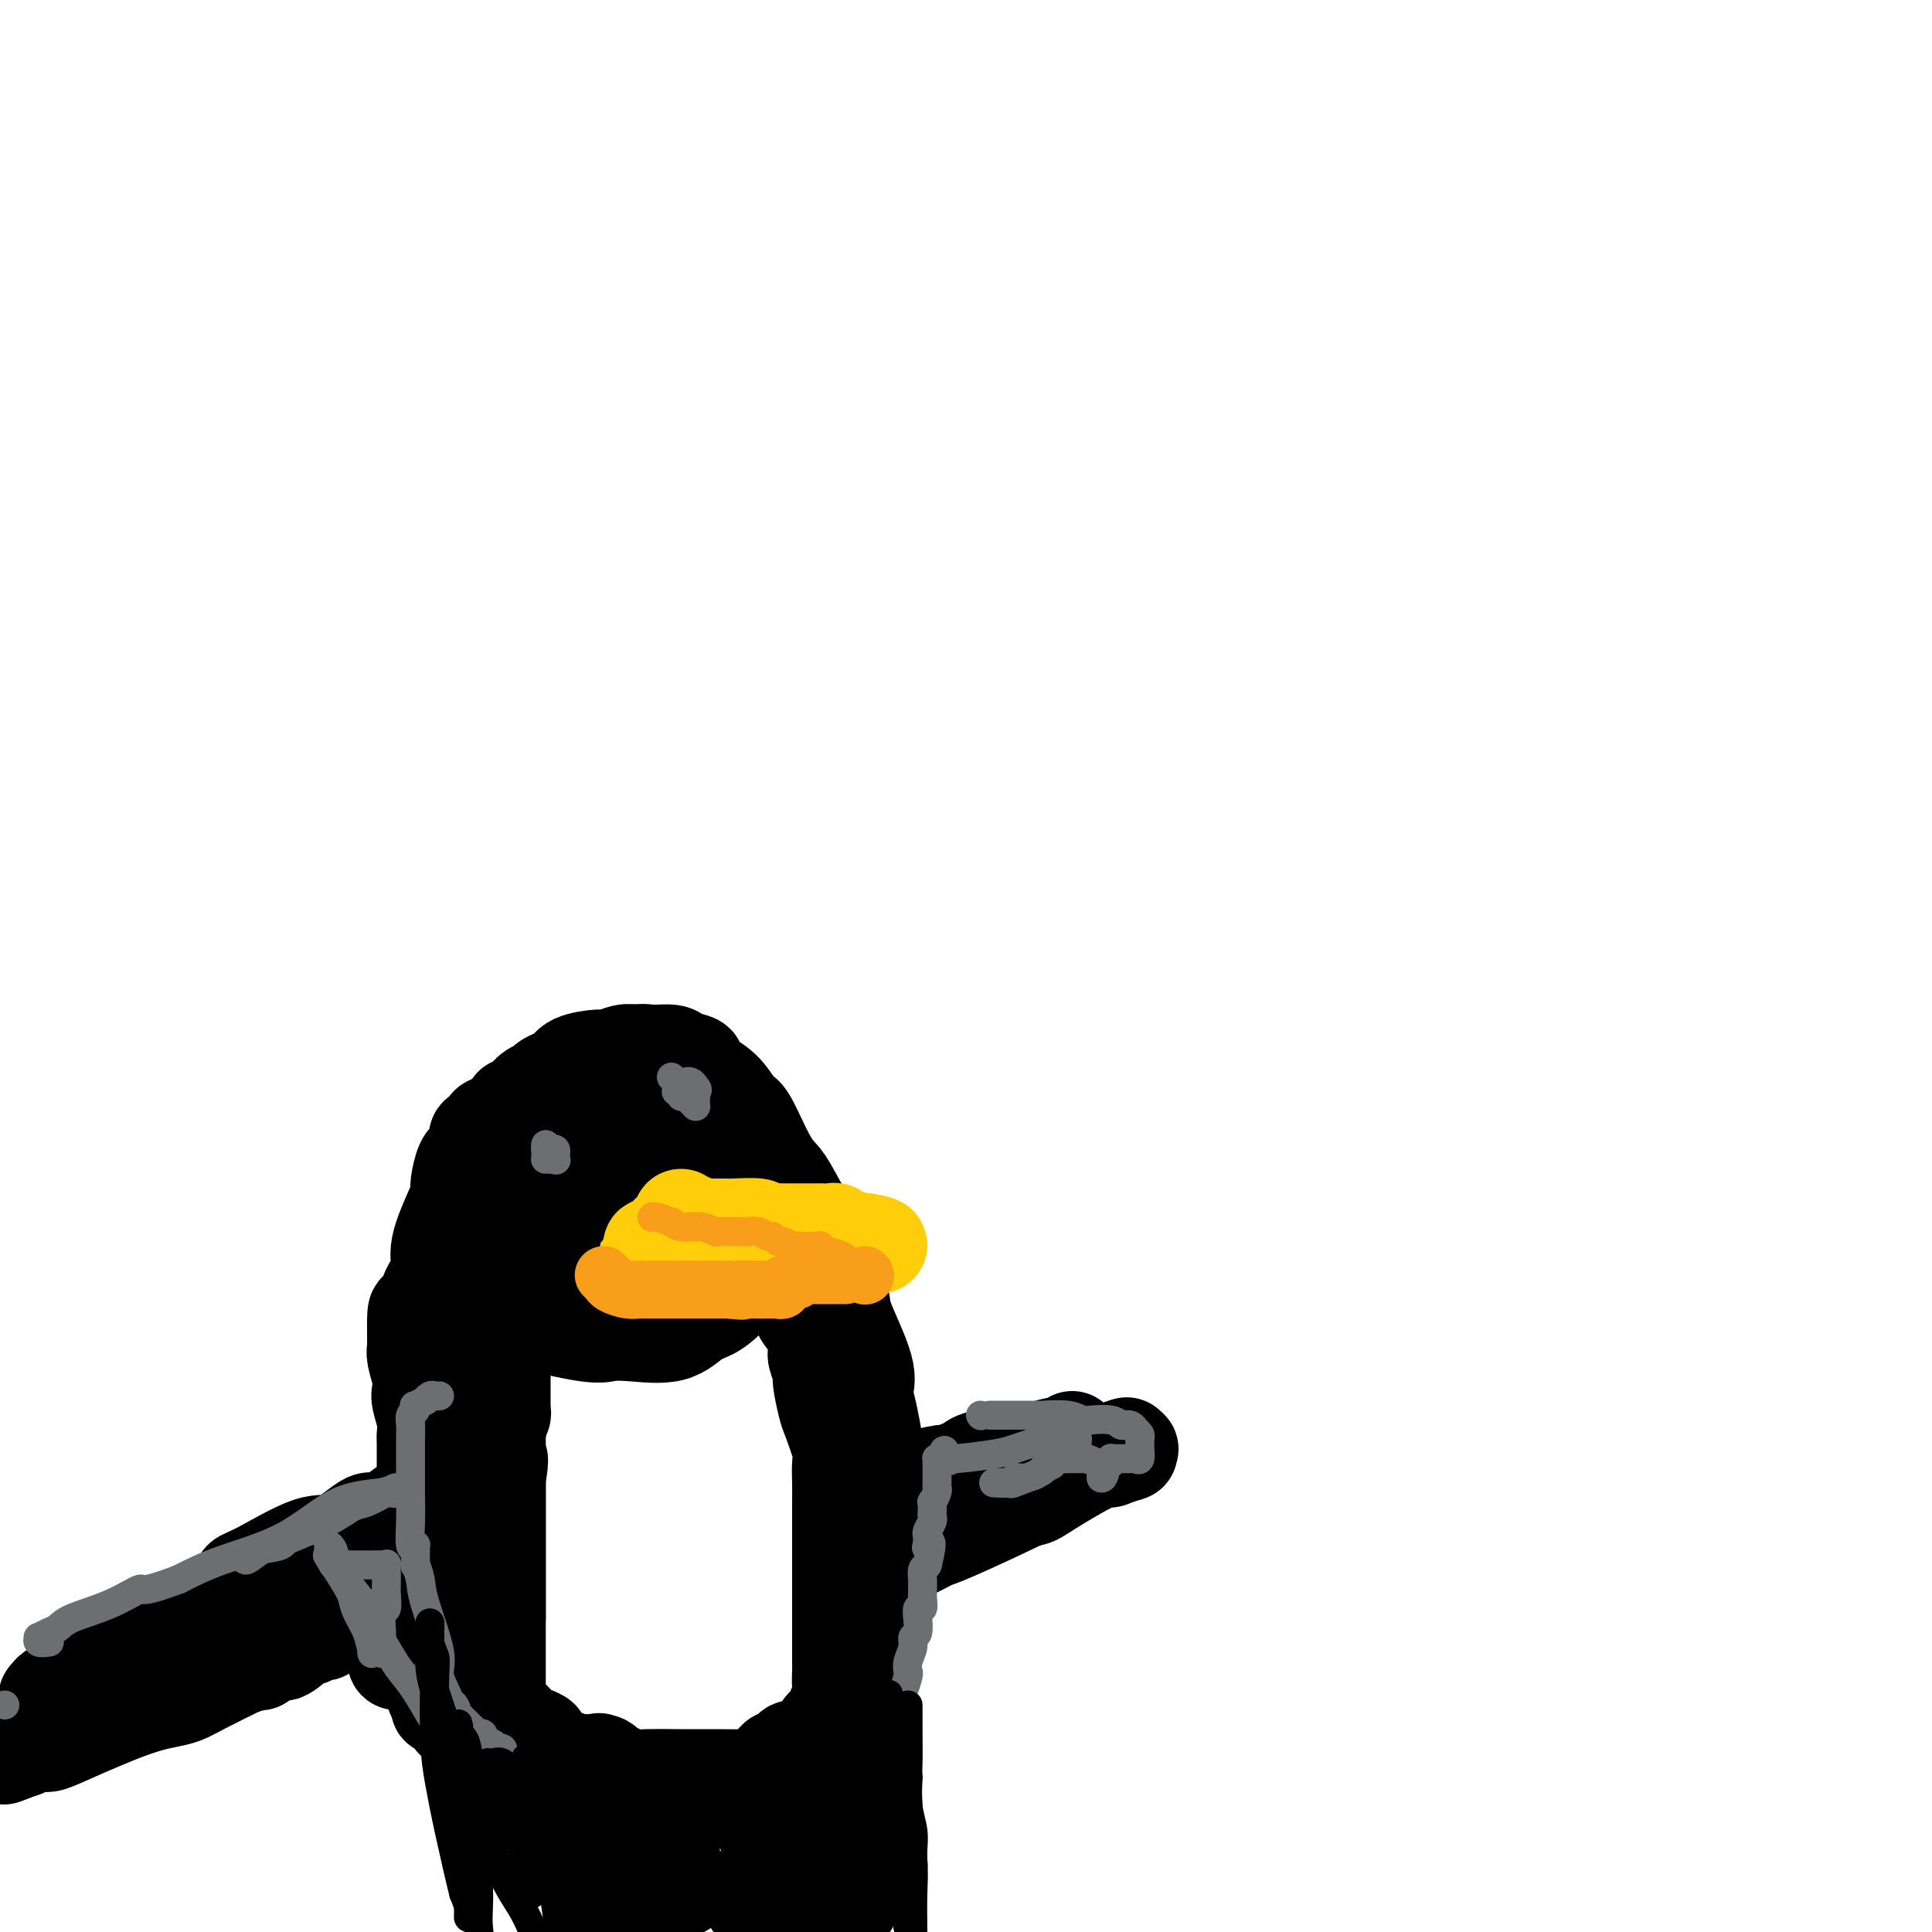 <svg viewBox='0 0 400 400' version='1.1' xmlns='http://www.w3.org/2000/svg' xmlns:xlink='http://www.w3.org/1999/xlink'><g fill='none' stroke='#000000' stroke-width='20' stroke-linecap='round' stroke-linejoin='round'><path d='M99,333c-0.007,0.022 -0.013,0.045 0,0c0.013,-0.045 0.046,-0.157 0,0c-0.046,0.157 -0.170,0.583 0,1c0.170,0.417 0.635,0.827 1,1c0.365,0.173 0.631,0.111 1,0c0.369,-0.111 0.842,-0.269 1,0c0.158,0.269 0.001,0.966 0,1c-0.001,0.034 0.153,-0.594 0,-1c-0.153,-0.406 -0.614,-0.591 -1,-1c-0.386,-0.409 -0.696,-1.041 -1,-1c-0.304,0.041 -0.603,0.755 -1,0c-0.397,-0.755 -0.891,-2.981 -1,-4c-0.109,-1.019 0.167,-0.832 0,-1c-0.167,-0.168 -0.777,-0.691 -1,-1c-0.223,-0.309 -0.060,-0.402 0,-1c0.060,-0.598 0.016,-1.699 0,-2c-0.016,-0.301 -0.004,0.198 0,0c0.004,-0.198 0.001,-1.095 0,-2c-0.001,-0.905 -0.000,-1.820 0,-2c0.000,-0.180 0.000,0.374 0,0c-0.000,-0.374 -0.000,-1.678 0,-2c0.000,-0.322 0.000,0.336 0,0c-0.000,-0.336 -0.000,-1.668 0,-3'/><path d='M97,315c-0.619,-3.043 -0.166,-0.651 0,0c0.166,0.651 0.044,-0.439 0,-1c-0.044,-0.561 -0.012,-0.592 0,-1c0.012,-0.408 0.003,-1.191 0,-1c-0.003,0.191 -0.001,1.357 0,3c0.001,1.643 0.000,3.763 0,5c-0.000,1.237 -0.000,1.591 0,4c0.000,2.409 -0.000,6.873 0,9c0.000,2.127 0.001,1.915 0,2c-0.001,0.085 -0.002,0.466 0,1c0.002,0.534 0.008,1.222 0,1c-0.008,-0.222 -0.030,-1.355 0,-2c0.030,-0.645 0.114,-0.801 0,-1c-0.114,-0.199 -0.425,-0.439 0,-1c0.425,-0.561 1.585,-1.442 2,-2c0.415,-0.558 0.086,-0.793 0,-2c-0.086,-1.207 0.071,-3.387 0,-5c-0.071,-1.613 -0.370,-2.659 0,-4c0.370,-1.341 1.407,-2.976 2,-4c0.593,-1.024 0.741,-1.435 1,-3c0.259,-1.565 0.630,-4.282 1,-7'/><path d='M103,306c0.928,-5.344 0.249,-3.705 0,-4c-0.249,-0.295 -0.067,-2.525 0,-5c0.067,-2.475 0.018,-5.194 0,-6c-0.018,-0.806 -0.005,0.301 0,0c0.005,-0.301 0.001,-2.012 0,-2c-0.001,0.012 -0.000,1.745 0,4c0.000,2.255 0.000,5.033 0,9c-0.000,3.967 -0.000,9.123 0,16c0.000,6.877 0.000,15.473 0,20c-0.000,4.527 -0.000,4.983 0,6c0.000,1.017 0.000,2.594 0,4c-0.000,1.406 -0.000,2.642 0,3c0.000,0.358 0.000,-0.161 0,0c-0.000,0.161 -0.000,1.004 0,1c0.000,-0.004 0.000,-0.855 0,-1c-0.000,-0.145 -0.000,0.414 0,0c0.000,-0.414 0.000,-1.802 0,-3c-0.000,-1.198 -0.000,-2.207 0,-3c0.000,-0.793 0.000,-1.369 0,-3c-0.000,-1.631 -0.000,-4.315 0,-7'/><path d='M103,335c-0.000,-2.789 -0.000,-1.762 0,-2c0.000,-0.238 0.000,-1.740 0,-4c-0.000,-2.260 -0.000,-5.279 0,-7c0.000,-1.721 0.000,-2.144 0,-3c-0.000,-0.856 -0.000,-2.144 0,-3c0.000,-0.856 0.000,-1.281 0,-3c-0.000,-1.719 -0.000,-4.734 0,-6c0.000,-1.266 0.001,-0.785 0,-1c-0.001,-0.215 -0.003,-1.128 0,-2c0.003,-0.872 0.013,-1.703 0,-2c-0.013,-0.297 -0.048,-0.060 0,0c0.048,0.060 0.178,-0.058 0,0c-0.178,0.058 -0.664,0.292 -1,1c-0.336,0.708 -0.521,1.889 -1,3c-0.479,1.111 -1.252,2.153 -2,3c-0.748,0.847 -1.472,1.500 -2,3c-0.528,1.500 -0.859,3.848 -2,6c-1.141,2.152 -3.090,4.106 -4,6c-0.910,1.894 -0.781,3.726 -1,5c-0.219,1.274 -0.787,1.990 -1,4c-0.213,2.010 -0.072,5.313 0,7c0.072,1.687 0.075,1.759 0,2c-0.075,0.241 -0.226,0.652 0,2c0.226,1.348 0.830,3.632 1,5c0.170,1.368 -0.094,1.819 0,2c0.094,0.181 0.547,0.090 1,0'/><path d='M91,351c-0.065,4.344 -0.227,1.703 0,1c0.227,-0.703 0.845,0.533 1,1c0.155,0.467 -0.151,0.164 0,0c0.151,-0.164 0.758,-0.188 1,0c0.242,0.188 0.118,0.590 0,1c-0.118,0.410 -0.229,0.828 0,1c0.229,0.172 0.797,0.098 1,0c0.203,-0.098 0.040,-0.218 0,0c-0.040,0.218 0.041,0.775 0,1c-0.041,0.225 -0.204,0.117 0,0c0.204,-0.117 0.777,-0.242 1,0c0.223,0.242 0.098,0.850 0,1c-0.098,0.150 -0.167,-0.157 0,0c0.167,0.157 0.570,0.777 1,1c0.430,0.223 0.886,0.048 1,0c0.114,-0.048 -0.113,0.033 0,0c0.113,-0.033 0.566,-0.178 1,0c0.434,0.178 0.850,0.679 1,1c0.150,0.321 0.035,0.462 0,0c-0.035,-0.462 0.011,-1.526 0,-2c-0.011,-0.474 -0.080,-0.358 0,-1c0.080,-0.642 0.309,-2.040 0,-3c-0.309,-0.960 -1.154,-1.480 -2,-2'/><path d='M97,351c-0.309,-1.779 -0.083,-2.225 0,-4c0.083,-1.775 0.021,-4.878 0,-7c-0.021,-2.122 -0.003,-3.261 0,-4c0.003,-0.739 -0.010,-1.076 0,-4c0.010,-2.924 0.041,-8.435 0,-11c-0.041,-2.565 -0.155,-2.184 0,-3c0.155,-0.816 0.577,-2.829 1,-5c0.423,-2.171 0.845,-4.501 1,-6c0.155,-1.499 0.044,-2.169 0,-3c-0.044,-0.831 -0.019,-1.825 0,-2c0.019,-0.175 0.032,0.467 0,0c-0.032,-0.467 -0.109,-2.043 0,-3c0.109,-0.957 0.405,-1.295 0,-1c-0.405,0.295 -1.511,1.223 -2,2c-0.489,0.777 -0.363,1.401 -1,3c-0.637,1.599 -2.039,4.171 -3,6c-0.961,1.829 -1.480,2.914 -2,4'/><path d='M91,313c-2.090,3.840 -3.315,6.439 -4,8c-0.685,1.561 -0.828,2.085 -1,3c-0.172,0.915 -0.372,2.223 -1,4c-0.628,1.777 -1.685,4.023 -2,5c-0.315,0.977 0.112,0.685 0,1c-0.112,0.315 -0.762,1.236 -1,2c-0.238,0.764 -0.065,1.371 0,2c0.065,0.629 0.021,1.279 0,2c-0.021,0.721 -0.021,1.513 0,2c0.021,0.487 0.061,0.669 0,1c-0.061,0.331 -0.223,0.812 0,1c0.223,0.188 0.829,0.083 1,0c0.171,-0.083 -0.095,-0.144 0,0c0.095,0.144 0.551,0.494 1,0c0.449,-0.494 0.890,-1.830 1,-2c0.110,-0.170 -0.110,0.826 0,0c0.110,-0.826 0.551,-3.474 1,-5c0.449,-1.526 0.905,-1.930 1,-2c0.095,-0.070 -0.171,0.192 0,-1c0.171,-1.192 0.778,-3.839 1,-5c0.222,-1.161 0.060,-0.836 0,-1c-0.060,-0.164 -0.016,-0.817 0,-2c0.016,-1.183 0.004,-2.895 0,-4c-0.004,-1.105 -0.001,-1.601 0,-2c0.001,-0.399 0.001,-0.699 0,-1'/><path d='M88,319c0.464,-3.650 0.124,-1.275 0,-1c-0.124,0.275 -0.033,-1.551 0,-3c0.033,-1.449 0.009,-2.521 0,-3c-0.009,-0.479 -0.002,-0.366 0,-1c0.002,-0.634 0.000,-2.014 0,-3c-0.000,-0.986 0.001,-1.578 0,-2c-0.001,-0.422 -0.004,-0.673 0,-2c0.004,-1.327 0.015,-3.730 0,-5c-0.015,-1.270 -0.056,-1.406 0,-2c0.056,-0.594 0.207,-1.647 0,-3c-0.207,-1.353 -0.774,-3.007 -1,-4c-0.226,-0.993 -0.113,-1.326 0,-2c0.113,-0.674 0.226,-1.691 0,-3c-0.226,-1.309 -0.793,-2.911 -1,-4c-0.207,-1.089 -0.056,-1.665 0,-2c0.056,-0.335 0.015,-0.430 0,-1c-0.015,-0.570 -0.004,-1.615 0,-2c0.004,-0.385 0.001,-0.110 0,0c-0.001,0.110 -0.001,0.055 0,0'/><path d='M86,276c-0.137,-7.261 0.521,-3.915 1,-3c0.479,0.915 0.780,-0.602 1,-2c0.220,-1.398 0.361,-2.679 1,-4c0.639,-1.321 1.778,-2.684 2,-4c0.222,-1.316 -0.474,-2.587 0,-5c0.474,-2.413 2.117,-5.967 3,-8c0.883,-2.033 1.006,-2.543 1,-3c-0.006,-0.457 -0.143,-0.861 0,-2c0.143,-1.139 0.564,-3.012 1,-4c0.436,-0.988 0.888,-1.091 1,-1c0.112,0.091 -0.116,0.375 0,0c0.116,-0.375 0.575,-1.410 1,-2c0.425,-0.590 0.817,-0.736 1,-1c0.183,-0.264 0.159,-0.647 0,-1c-0.159,-0.353 -0.451,-0.676 0,-1c0.451,-0.324 1.646,-0.650 2,-1c0.354,-0.350 -0.134,-0.723 0,-1c0.134,-0.277 0.889,-0.459 2,-1c1.111,-0.541 2.578,-1.440 3,-2c0.422,-0.560 -0.200,-0.780 0,-1c0.200,-0.220 1.222,-0.440 2,-1c0.778,-0.560 1.311,-1.458 2,-2c0.689,-0.542 1.532,-0.726 2,-1c0.468,-0.274 0.560,-0.638 1,-1c0.440,-0.362 1.229,-0.723 2,-1c0.771,-0.277 1.523,-0.470 2,-1c0.477,-0.530 0.680,-1.396 2,-2c1.320,-0.604 3.756,-0.945 5,-1c1.244,-0.055 1.297,0.178 2,0c0.703,-0.178 2.058,-0.765 3,-1c0.942,-0.235 1.471,-0.117 2,0'/><path d='M131,218c2.539,-0.297 2.886,-0.039 4,0c1.114,0.039 2.996,-0.142 4,0c1.004,0.142 1.129,0.606 2,1c0.871,0.394 2.489,0.719 3,1c0.511,0.281 -0.083,0.517 0,1c0.083,0.483 0.844,1.214 2,2c1.156,0.786 2.708,1.627 4,3c1.292,1.373 2.324,3.278 3,4c0.676,0.722 0.995,0.262 2,2c1.005,1.738 2.697,5.674 4,8c1.303,2.326 2.217,3.043 3,4c0.783,0.957 1.435,2.154 3,5c1.565,2.846 4.042,7.342 5,10c0.958,2.658 0.396,3.478 1,5c0.604,1.522 2.374,3.747 3,5c0.626,1.253 0.109,1.536 1,4c0.891,2.464 3.191,7.110 4,10c0.809,2.890 0.126,4.025 0,5c-0.126,0.975 0.306,1.791 1,5c0.694,3.209 1.651,8.812 2,12c0.349,3.188 0.091,3.960 0,5c-0.091,1.040 -0.013,2.347 0,5c0.013,2.653 -0.039,6.651 0,9c0.039,2.349 0.168,3.049 0,4c-0.168,0.951 -0.633,2.153 -1,4c-0.367,1.847 -0.634,4.340 -1,6c-0.366,1.660 -0.830,2.486 -1,3c-0.170,0.514 -0.046,0.715 0,1c0.046,0.285 0.013,0.653 0,1c-0.013,0.347 -0.007,0.674 0,1'/><path d='M179,344c-0.465,5.910 -0.127,1.184 0,0c0.127,-1.184 0.045,1.174 0,2c-0.045,0.826 -0.051,0.119 0,0c0.051,-0.119 0.158,0.349 0,1c-0.158,0.651 -0.582,1.484 -1,2c-0.418,0.516 -0.829,0.714 -1,1c-0.171,0.286 -0.102,0.659 0,1c0.102,0.341 0.238,0.651 0,1c-0.238,0.349 -0.848,0.736 -1,1c-0.152,0.264 0.155,0.404 0,1c-0.155,0.596 -0.774,1.648 -1,2c-0.226,0.352 -0.061,0.003 0,0c0.061,-0.003 0.017,0.339 0,1c-0.017,0.661 -0.009,1.641 0,2c0.009,0.359 0.017,0.096 0,0c-0.017,-0.096 -0.059,-0.026 0,0c0.059,0.026 0.218,0.007 0,0c-0.218,-0.007 -0.814,-0.002 -1,0c-0.186,0.002 0.037,0.000 0,0c-0.037,-0.000 -0.336,-0.000 -1,0c-0.664,0.000 -1.695,0.000 -2,0c-0.305,-0.000 0.114,-0.000 0,0c-0.114,0.000 -0.761,0.000 -1,0c-0.239,-0.000 -0.068,-0.000 0,0c0.068,0.000 0.034,0.000 0,0'/><path d='M170,359c-0.575,-0.468 0.487,-1.639 1,-2c0.513,-0.361 0.477,0.087 1,-1c0.523,-1.087 1.604,-3.709 2,-5c0.396,-1.291 0.106,-1.253 0,-2c-0.106,-0.747 -0.028,-2.281 0,-3c0.028,-0.719 0.008,-0.625 0,-2c-0.008,-1.375 -0.002,-4.220 0,-6c0.002,-1.780 0.001,-2.496 0,-3c-0.001,-0.504 -0.000,-0.796 0,-2c0.000,-1.204 0.000,-3.320 0,-4c-0.000,-0.680 -0.000,0.075 0,0c0.000,-0.075 0.000,-0.980 0,-2c-0.000,-1.020 -0.000,-2.153 0,-3c0.000,-0.847 0.000,-1.406 0,-2c-0.000,-0.594 -0.000,-1.223 0,-2c0.000,-0.777 0.000,-1.703 0,-2c-0.000,-0.297 -0.000,0.035 0,0c0.000,-0.035 0.000,-0.439 0,-1c-0.000,-0.561 -0.000,-1.281 0,-2'/><path d='M174,315c0.001,-5.663 0.002,-1.821 0,-1c-0.002,0.821 -0.007,-1.381 0,-3c0.007,-1.619 0.027,-2.657 0,-4c-0.027,-1.343 -0.102,-2.990 0,-4c0.102,-1.010 0.382,-1.382 0,-3c-0.382,-1.618 -1.427,-4.482 -2,-6c-0.573,-1.518 -0.675,-1.689 -1,-3c-0.325,-1.311 -0.873,-3.761 -1,-5c-0.127,-1.239 0.169,-1.266 0,-2c-0.169,-0.734 -0.801,-2.175 -1,-3c-0.199,-0.825 0.036,-1.036 0,-2c-0.036,-0.964 -0.343,-2.682 -1,-4c-0.657,-1.318 -1.664,-2.236 -2,-3c-0.336,-0.764 -0.002,-1.374 0,-2c0.002,-0.626 -0.329,-1.268 -1,-2c-0.671,-0.732 -1.683,-1.554 -2,-2c-0.317,-0.446 0.060,-0.515 0,-1c-0.060,-0.485 -0.556,-1.387 -1,-2c-0.444,-0.613 -0.836,-0.938 -1,-1c-0.164,-0.062 -0.099,0.138 0,0c0.099,-0.138 0.233,-0.614 0,-1c-0.233,-0.386 -0.832,-0.681 -1,-1c-0.168,-0.319 0.095,-0.663 0,-1c-0.095,-0.337 -0.547,-0.669 -1,-1c-0.453,-0.331 -0.906,-0.662 -1,-1c-0.094,-0.338 0.172,-0.683 0,-1c-0.172,-0.317 -0.781,-0.607 -1,-1c-0.219,-0.393 -0.048,-0.889 0,-1c0.048,-0.111 -0.025,0.162 0,0c0.025,-0.162 0.150,-0.761 0,-1c-0.150,-0.239 -0.575,-0.120 -1,0'/><path d='M156,253c-2.241,-4.318 -1.845,-4.112 -2,-4c-0.155,0.112 -0.863,0.131 -1,0c-0.137,-0.131 0.295,-0.413 0,-1c-0.295,-0.587 -1.319,-1.481 -2,-2c-0.681,-0.519 -1.019,-0.664 -1,-1c0.019,-0.336 0.394,-0.863 0,-1c-0.394,-0.137 -1.557,0.117 -2,0c-0.443,-0.117 -0.164,-0.605 0,-1c0.164,-0.395 0.215,-0.697 0,-1c-0.215,-0.303 -0.697,-0.607 -1,-1c-0.303,-0.393 -0.428,-0.875 -1,-1c-0.572,-0.125 -1.592,0.107 -2,0c-0.408,-0.107 -0.204,-0.554 0,-1'/><path d='M144,239c-2.284,-2.631 -1.995,-2.208 -2,-2c-0.005,0.208 -0.303,0.200 -1,0c-0.697,-0.200 -1.791,-0.593 -2,-1c-0.209,-0.407 0.468,-0.827 0,-1c-0.468,-0.173 -2.081,-0.099 -3,0c-0.919,0.099 -1.144,0.223 -1,0c0.144,-0.223 0.656,-0.792 0,-1c-0.656,-0.208 -2.480,-0.056 -3,0c-0.520,0.056 0.264,0.015 0,0c-0.264,-0.015 -1.576,-0.004 -2,0c-0.424,0.004 0.040,0.000 0,0c-0.040,-0.000 -0.584,0.003 -1,0c-0.416,-0.003 -0.705,-0.012 -1,0c-0.295,0.012 -0.596,0.044 -1,0c-0.404,-0.044 -0.910,-0.164 -1,0c-0.090,0.164 0.235,0.612 0,1c-0.235,0.388 -1.032,0.715 -2,1c-0.968,0.285 -2.109,0.529 -3,1c-0.891,0.471 -1.534,1.168 -3,3c-1.466,1.832 -3.755,4.799 -5,6c-1.245,1.201 -1.448,0.638 -2,1c-0.552,0.362 -1.455,1.651 -2,2c-0.545,0.349 -0.734,-0.242 -1,0c-0.266,0.242 -0.611,1.319 -1,2c-0.389,0.681 -0.822,0.968 -1,1c-0.178,0.032 -0.099,-0.191 0,0c0.099,0.191 0.220,0.797 0,1c-0.220,0.203 -0.781,0.003 -1,0c-0.219,-0.003 -0.098,0.192 0,1c0.098,0.808 0.171,2.231 0,3c-0.171,0.769 -0.585,0.885 -1,1'/><path d='M104,258c-0.155,1.566 -0.041,2.980 0,4c0.041,1.020 0.011,1.644 0,2c-0.011,0.356 -0.003,0.444 0,1c0.003,0.556 0.001,1.580 0,2c-0.001,0.420 -0.000,0.234 0,1c0.000,0.766 0.000,2.482 0,3c-0.000,0.518 -0.000,-0.161 0,0c0.000,0.161 0.000,1.163 0,2c-0.000,0.837 -0.000,1.508 0,2c0.000,0.492 0.000,0.804 0,1c-0.000,0.196 -0.000,0.277 0,1c0.000,0.723 0.000,2.088 0,3c-0.000,0.912 -0.000,1.372 0,2c0.000,0.628 0.000,1.425 0,2c-0.000,0.575 -0.000,0.929 0,1c0.000,0.071 0.000,-0.139 0,0c-0.000,0.139 -0.000,0.628 0,1c0.000,0.372 0.000,0.628 0,1c-0.000,0.372 -0.000,0.859 0,1c0.000,0.141 0.001,-0.065 0,0c-0.001,0.065 -0.004,0.400 0,1c0.004,0.600 0.015,1.467 0,2c-0.015,0.533 -0.057,0.734 0,1c0.057,0.266 0.211,0.597 0,1c-0.211,0.403 -0.788,0.878 -1,1c-0.212,0.122 -0.061,-0.108 0,0c0.061,0.108 0.030,0.554 0,1'/><path d='M103,295c-0.155,5.967 -0.041,2.383 0,1c0.041,-1.383 0.011,-0.567 0,0c-0.011,0.567 -0.003,0.883 0,1c0.003,0.117 0.001,0.033 0,0c-0.001,-0.033 -0.000,-0.017 0,0'/><path d='M93,353c-0.417,0.000 -0.833,0.000 -1,0c-0.167,0.000 -0.083,0.000 0,0'/><path d='M131,246c-0.423,-0.129 -0.846,-0.259 -1,0c-0.154,0.259 -0.039,0.905 0,1c0.039,0.095 0.003,-0.363 0,0c-0.003,0.363 0.027,1.546 0,2c-0.027,0.454 -0.112,0.179 0,0c0.112,-0.179 0.422,-0.262 0,1c-0.422,1.262 -1.577,3.869 -2,5c-0.423,1.131 -0.115,0.788 0,1c0.115,0.212 0.038,0.981 0,2c-0.038,1.019 -0.035,2.288 0,3c0.035,0.712 0.102,0.869 0,1c-0.102,0.131 -0.373,0.238 0,1c0.373,0.762 1.389,2.180 2,3c0.611,0.820 0.817,1.043 1,1c0.183,-0.043 0.342,-0.350 1,0c0.658,0.350 1.815,1.359 3,2c1.185,0.641 2.398,0.915 3,1c0.602,0.085 0.592,-0.020 1,0c0.408,0.020 1.234,0.164 2,0c0.766,-0.164 1.473,-0.635 2,-1c0.527,-0.365 0.875,-0.624 1,-1c0.125,-0.376 0.027,-0.868 0,-2c-0.027,-1.132 0.018,-2.905 0,-4c-0.018,-1.095 -0.099,-1.512 0,-2c0.099,-0.488 0.377,-1.046 0,-2c-0.377,-0.954 -1.410,-2.305 -2,-3c-0.590,-0.695 -0.738,-0.733 -2,-1c-1.262,-0.267 -3.637,-0.762 -5,-1c-1.363,-0.238 -1.713,-0.218 -5,0c-3.287,0.218 -9.511,0.634 -13,1c-3.489,0.366 -4.245,0.683 -5,1'/><path d='M112,255c-5.321,0.519 -3.625,1.816 -4,3c-0.375,1.184 -2.821,2.256 -4,3c-1.179,0.744 -1.090,1.160 -1,2c0.090,0.840 0.181,2.103 0,3c-0.181,0.897 -0.632,1.428 0,2c0.632,0.572 2.349,1.186 3,2c0.651,0.814 0.235,1.829 3,3c2.765,1.171 8.711,2.500 12,3c3.289,0.500 3.922,0.172 5,0c1.078,-0.172 2.601,-0.188 5,0c2.399,0.188 5.673,0.580 8,0c2.327,-0.580 3.706,-2.133 5,-3c1.294,-0.867 2.504,-1.049 4,-2c1.496,-0.951 3.277,-2.671 4,-4c0.723,-1.329 0.389,-2.269 1,-3c0.611,-0.731 2.167,-1.255 3,-3c0.833,-1.745 0.943,-4.713 1,-6c0.057,-1.287 0.059,-0.895 0,-1c-0.059,-0.105 -0.181,-0.709 0,-1c0.181,-0.291 0.664,-0.270 0,-1c-0.664,-0.730 -2.476,-2.211 -4,-3c-1.524,-0.789 -2.762,-0.887 -4,-1c-1.238,-0.113 -2.477,-0.243 -5,0c-2.523,0.243 -6.332,0.857 -9,1c-2.668,0.143 -4.197,-0.187 -5,0c-0.803,0.187 -0.881,0.890 -2,2c-1.119,1.110 -3.281,2.626 -4,4c-0.719,1.374 0.003,2.605 0,3c-0.003,0.395 -0.732,-0.048 -1,1c-0.268,1.048 -0.077,3.585 0,5c0.077,1.415 0.038,1.707 0,2'/><path d='M123,266c-0.049,1.944 0.327,1.305 1,1c0.673,-0.305 1.643,-0.274 2,0c0.357,0.274 0.102,0.793 0,1c-0.102,0.207 -0.051,0.104 0,0'/><path d='M135,262c0.000,0.000 0.100,0.100 0.1,0.1'/><path d='M68,328c-0.154,0.000 -0.309,0.000 -1,0c-0.691,-0.000 -1.919,-0.000 -3,0c-1.081,0.000 -2.016,0.000 -3,0c-0.984,-0.000 -2.019,-0.000 -3,0c-0.981,0.000 -1.909,0.001 -3,0c-1.091,-0.001 -2.347,-0.003 -3,0c-0.653,0.003 -0.705,0.013 -1,0c-0.295,-0.013 -0.834,-0.047 -1,0c-0.166,0.047 0.042,0.175 0,0c-0.042,-0.175 -0.334,-0.651 0,-1c0.334,-0.349 1.292,-0.569 4,-2c2.708,-1.431 7.164,-4.073 10,-5c2.836,-0.927 4.051,-0.139 6,-1c1.949,-0.861 4.630,-3.369 6,-4c1.370,-0.631 1.428,0.616 3,0c1.572,-0.616 4.656,-3.096 6,-4c1.344,-0.904 0.947,-0.231 1,0c0.053,0.231 0.554,0.020 1,0c0.446,-0.020 0.835,0.149 1,0c0.165,-0.149 0.106,-0.617 -1,0c-1.106,0.617 -3.259,2.320 -7,4c-3.741,1.680 -9.069,3.337 -15,6c-5.931,2.663 -12.466,6.331 -19,10'/><path d='M46,331c-9.313,4.450 -11.594,5.573 -16,8c-4.406,2.427 -10.936,6.156 -14,8c-3.064,1.844 -2.662,1.802 -3,2c-0.338,0.198 -1.415,0.635 -2,1c-0.585,0.365 -0.679,0.656 -1,1c-0.321,0.344 -0.869,0.741 1,0c1.869,-0.741 6.156,-2.619 9,-4c2.844,-1.381 4.245,-2.266 6,-3c1.755,-0.734 3.865,-1.317 7,-3c3.135,-1.683 7.296,-4.464 10,-6c2.704,-1.536 3.950,-1.826 5,-2c1.050,-0.174 1.904,-0.232 4,-1c2.096,-0.768 5.435,-2.244 7,-3c1.565,-0.756 1.358,-0.790 2,-1c0.642,-0.210 2.134,-0.595 3,-1c0.866,-0.405 1.104,-0.830 1,-1c-0.104,-0.170 -0.552,-0.085 -1,0'/><path d='M64,326c7.819,-3.660 0.365,-0.309 -3,1c-3.365,1.309 -2.643,0.578 -4,1c-1.357,0.422 -4.794,1.997 -7,3c-2.206,1.003 -3.181,1.432 -4,2c-0.819,0.568 -1.481,1.274 -3,2c-1.519,0.726 -3.895,1.472 -5,2c-1.105,0.528 -0.940,0.838 -1,1c-0.060,0.162 -0.346,0.176 -1,1c-0.654,0.824 -1.677,2.458 -2,3c-0.323,0.542 0.055,-0.009 0,0c-0.055,0.009 -0.543,0.578 -1,1c-0.457,0.422 -0.883,0.698 -1,1c-0.117,0.302 0.073,0.631 0,1c-0.073,0.369 -0.411,0.778 -1,1c-0.589,0.222 -1.429,0.259 -2,1c-0.571,0.741 -0.874,2.188 -1,3c-0.126,0.812 -0.074,0.988 0,1c0.074,0.012 0.171,-0.141 0,0c-0.171,0.141 -0.610,0.574 -1,1c-0.390,0.426 -0.730,0.843 -1,1c-0.270,0.157 -0.470,0.054 0,0c0.470,-0.054 1.609,-0.057 2,0c0.391,0.057 0.033,0.176 1,0c0.967,-0.176 3.259,-0.645 5,-1c1.741,-0.355 2.930,-0.596 4,-1c1.070,-0.404 2.020,-0.973 4,-2c1.980,-1.027 4.990,-2.514 8,-4'/><path d='M50,345c4.453,-1.329 3.586,-0.653 4,-1c0.414,-0.347 2.108,-1.719 3,-2c0.892,-0.281 0.983,0.528 2,0c1.017,-0.528 2.961,-2.394 4,-3c1.039,-0.606 1.172,0.048 1,0c-0.172,-0.048 -0.648,-0.797 0,-1c0.648,-0.203 2.421,0.142 3,0c0.579,-0.142 -0.037,-0.770 0,-1c0.037,-0.230 0.727,-0.062 1,0c0.273,0.062 0.128,0.017 0,0c-0.128,-0.017 -0.241,-0.006 0,0c0.241,0.006 0.835,0.008 1,0c0.165,-0.008 -0.099,-0.027 -1,0c-0.901,0.027 -2.439,0.101 -4,1c-1.561,0.899 -3.145,2.622 -6,4c-2.855,1.378 -6.982,2.412 -11,4c-4.018,1.588 -7.929,3.731 -11,5c-3.071,1.269 -5.304,1.664 -9,3c-3.696,1.336 -8.856,3.612 -12,5c-3.144,1.388 -4.273,1.889 -5,2c-0.727,0.111 -1.054,-0.166 -2,0c-0.946,0.166 -2.511,0.777 -3,1c-0.489,0.223 0.099,0.060 0,0c-0.099,-0.060 -0.885,-0.017 -1,0c-0.115,0.017 0.443,0.009 1,0'/><path d='M5,362c-9.163,3.529 -1.072,0.350 2,-1c3.072,-1.350 1.125,-0.872 1,-1c-0.125,-0.128 1.574,-0.861 3,-1c1.426,-0.139 2.580,0.317 3,0c0.420,-0.317 0.106,-1.405 1,-2c0.894,-0.595 2.996,-0.695 4,-1c1.004,-0.305 0.910,-0.814 1,-1c0.090,-0.186 0.364,-0.050 1,0c0.636,0.050 1.633,0.013 2,0c0.367,-0.013 0.105,-0.004 0,0c-0.105,0.004 -0.052,0.002 0,0'/><path d='M186,307c0.333,0.122 0.666,0.244 1,0c0.334,-0.244 0.670,-0.854 1,-1c0.330,-0.146 0.656,0.172 2,0c1.344,-0.172 3.708,-0.834 5,-1c1.292,-0.166 1.512,0.166 2,0c0.488,-0.166 1.245,-0.828 2,-1c0.755,-0.172 1.509,0.146 2,0c0.491,-0.146 0.718,-0.758 1,-1c0.282,-0.242 0.618,-0.115 1,0c0.382,0.115 0.809,0.219 1,0c0.191,-0.219 0.146,-0.762 0,-1c-0.146,-0.238 -0.392,-0.170 -1,0c-0.608,0.170 -1.578,0.442 -2,1c-0.422,0.558 -0.295,1.404 -1,2c-0.705,0.596 -2.243,0.944 -3,1c-0.757,0.056 -0.733,-0.181 -1,0c-0.267,0.181 -0.826,0.780 -1,1c-0.174,0.220 0.036,0.063 0,0c-0.036,-0.063 -0.317,-0.030 0,0c0.317,0.030 1.231,0.058 2,0c0.769,-0.058 1.392,-0.201 3,-1c1.608,-0.799 4.202,-2.254 6,-3c1.798,-0.746 2.799,-0.785 4,-1c1.201,-0.215 2.600,-0.608 4,-1'/><path d='M214,301c4.554,-1.090 1.939,-0.815 2,-1c0.061,-0.185 2.797,-0.832 4,-1c1.203,-0.168 0.873,0.141 1,0c0.127,-0.141 0.712,-0.732 1,-1c0.288,-0.268 0.280,-0.212 0,0c-0.280,0.212 -0.831,0.579 -2,1c-1.169,0.421 -2.956,0.897 -4,2c-1.044,1.103 -1.345,2.834 -3,4c-1.655,1.166 -4.664,1.766 -7,3c-2.336,1.234 -3.999,3.101 -5,4c-1.001,0.899 -1.339,0.829 -2,1c-0.661,0.171 -1.643,0.582 -2,1c-0.357,0.418 -0.088,0.843 0,1c0.088,0.157 -0.005,0.046 0,0c0.005,-0.046 0.109,-0.027 0,0c-0.109,0.027 -0.431,0.061 0,0c0.431,-0.061 1.614,-0.219 2,0c0.386,0.219 -0.026,0.814 2,0c2.026,-0.814 6.490,-3.039 9,-4c2.510,-0.961 3.064,-0.660 4,-1c0.936,-0.340 2.252,-1.322 5,-3c2.748,-1.678 6.928,-4.051 9,-5c2.072,-0.949 2.036,-0.475 2,0'/><path d='M230,302c5.700,-2.016 3.450,-1.054 3,-1c-0.450,0.054 0.899,-0.798 1,-1c0.101,-0.202 -1.045,0.245 -3,1c-1.955,0.755 -4.719,1.817 -7,3c-2.281,1.183 -4.080,2.487 -9,5c-4.920,2.513 -12.960,6.234 -17,8c-4.040,1.766 -4.081,1.578 -5,2c-0.919,0.422 -2.716,1.456 -4,2c-1.284,0.544 -2.056,0.598 -3,1c-0.944,0.402 -2.062,1.152 -2,1c0.062,-0.152 1.303,-1.205 3,-2c1.697,-0.795 3.850,-1.333 5,-2c1.150,-0.667 1.297,-1.462 4,-3c2.703,-1.538 7.962,-3.817 11,-5c3.038,-1.183 3.857,-1.270 5,-2c1.143,-0.730 2.612,-2.104 5,-3c2.388,-0.896 5.696,-1.316 7,-2c1.304,-0.684 0.602,-1.633 1,-2c0.398,-0.367 1.894,-0.151 3,0c1.106,0.151 1.822,0.236 2,0c0.178,-0.236 -0.183,-0.794 0,-1c0.183,-0.206 0.909,-0.059 1,0c0.091,0.059 -0.455,0.029 -1,0'/><path d='M230,301c6.757,-3.280 1.650,-0.980 -2,0c-3.650,0.980 -5.843,0.641 -7,1c-1.157,0.359 -1.277,1.416 -2,2c-0.723,0.584 -2.048,0.696 -3,1c-0.952,0.304 -1.530,0.799 -2,1c-0.470,0.201 -0.833,0.109 -1,0c-0.167,-0.109 -0.139,-0.236 0,0c0.139,0.236 0.387,0.834 0,1c-0.387,0.166 -1.410,-0.099 -2,0c-0.590,0.099 -0.746,0.562 -1,1c-0.254,0.438 -0.604,0.849 -1,1c-0.396,0.151 -0.837,0.041 -1,0c-0.163,-0.041 -0.046,-0.012 0,0c0.046,0.012 0.023,0.006 0,0'/><path d='M105,355c0.024,-0.120 0.047,-0.239 0,0c-0.047,0.239 -0.165,0.838 0,1c0.165,0.162 0.613,-0.111 1,0c0.387,0.111 0.714,0.606 1,1c0.286,0.394 0.532,0.686 1,1c0.468,0.314 1.158,0.648 2,1c0.842,0.352 1.836,0.720 2,1c0.164,0.280 -0.500,0.471 0,1c0.500,0.529 2.166,1.396 3,2c0.834,0.604 0.835,0.946 1,1c0.165,0.054 0.492,-0.179 1,0c0.508,0.179 1.197,0.769 2,1c0.803,0.231 1.719,0.104 2,0c0.281,-0.104 -0.074,-0.186 0,0c0.074,0.186 0.576,0.638 2,1c1.424,0.362 3.770,0.633 5,1c1.230,0.367 1.343,0.830 2,1c0.657,0.170 1.857,0.046 4,0c2.143,-0.046 5.228,-0.013 7,0c1.772,0.013 2.232,0.007 3,0c0.768,-0.007 1.844,-0.013 4,0c2.156,0.013 5.390,0.046 7,0c1.610,-0.046 1.594,-0.170 2,0c0.406,0.170 1.232,0.633 2,0c0.768,-0.633 1.476,-2.363 2,-3c0.524,-0.637 0.864,-0.182 1,0c0.136,0.182 0.068,0.091 0,0'/><path d='M162,365c0.400,-0.709 -0.101,-0.980 0,-1c0.101,-0.020 0.805,0.213 1,0c0.195,-0.213 -0.119,-0.871 0,-1c0.119,-0.129 0.669,0.270 1,0c0.331,-0.270 0.442,-1.211 0,-1c-0.442,0.211 -1.438,1.572 -2,2c-0.562,0.428 -0.690,-0.077 -1,0c-0.310,0.077 -0.803,0.736 -1,1c-0.197,0.264 -0.099,0.132 0,0'/><path d='M154,368c-0.214,0.455 -0.428,0.910 -1,1c-0.572,0.090 -1.502,-0.186 -2,0c-0.498,0.186 -0.564,0.834 -1,1c-0.436,0.166 -1.240,-0.151 -2,0c-0.760,0.151 -1.474,0.772 -2,1c-0.526,0.228 -0.865,0.065 -1,0c-0.135,-0.065 -0.068,-0.033 0,0'/><path d='M128,367c-0.868,-0.453 -1.735,-0.905 -2,-1c-0.265,-0.095 0.073,0.168 0,0c-0.073,-0.168 -0.555,-0.765 -1,-1c-0.445,-0.235 -0.851,-0.107 -1,0c-0.149,0.107 -0.040,0.192 0,0c0.040,-0.192 0.011,-0.663 0,0c-0.011,0.663 -0.004,2.458 0,3c0.004,0.542 0.005,-0.170 0,1c-0.005,1.170 -0.015,4.220 0,6c0.015,1.780 0.057,2.289 0,3c-0.057,0.711 -0.211,1.623 0,3c0.211,1.377 0.789,3.218 1,4c0.211,0.782 0.057,0.505 0,1c-0.057,0.495 -0.015,1.764 0,3c0.015,1.236 0.004,2.441 0,3c-0.004,0.559 -0.001,0.473 0,1c0.001,0.527 0.000,1.667 0,2c-0.000,0.333 -0.000,-0.141 0,0c0.000,0.141 0.000,0.897 0,1c-0.000,0.103 -0.000,-0.449 0,-1'/><path d='M125,395c0.171,3.852 0.098,-0.018 0,-2c-0.098,-1.982 -0.223,-2.075 0,-3c0.223,-0.925 0.792,-2.682 1,-4c0.208,-1.318 0.056,-2.198 0,-3c-0.056,-0.802 -0.015,-1.525 0,-3c0.015,-1.475 0.002,-3.702 0,-5c-0.002,-1.298 0.005,-1.666 0,-2c-0.005,-0.334 -0.023,-0.633 0,-1c0.023,-0.367 0.088,-0.803 0,-1c-0.088,-0.197 -0.330,-0.155 0,1c0.330,1.155 1.233,3.423 2,5c0.767,1.577 1.399,2.463 2,4c0.601,1.537 1.172,3.725 2,7c0.828,3.275 1.914,7.638 3,12'/><path d='M135,399c0.000,0.172 0.000,0.345 0,0c0.000,-0.345 0.000,-1.207 0,-2c0.000,-0.793 0.000,-1.518 0,-2c0.000,-0.482 0.000,-0.720 0,-1c-0.000,-0.280 0.000,-0.601 0,-1c0.000,-0.399 0.000,-0.876 0,-1c0.000,-0.124 0.000,0.106 0,0c0.000,-0.106 0.000,-0.547 0,-1c0.000,-0.453 0.000,-0.917 0,-1c0.000,-0.083 0.000,0.213 0,0c0.000,-0.213 0.000,-0.937 0,-1c0.000,-0.063 0.000,0.536 0,1c0.000,0.464 0.000,0.792 0,1c0.000,0.208 0.000,0.294 0,1c0.000,0.706 0.000,2.032 0,3c0.000,0.968 0.000,1.579 0,2c0.000,0.421 0.000,0.652 0,1c0.000,0.348 0.000,0.814 0,1c0.000,0.186 0.000,0.093 0,0'/><path d='M160,399c0.000,0.081 0.000,0.163 0,0c-0.000,-0.163 -0.000,-0.569 0,-1c0.000,-0.431 0.000,-0.887 0,-2c-0.000,-1.113 -0.000,-2.885 0,-4c0.000,-1.115 0.001,-1.575 0,-2c-0.001,-0.425 -0.004,-0.815 0,-2c0.004,-1.185 0.015,-3.165 0,-4c-0.015,-0.835 -0.057,-0.526 0,-1c0.057,-0.474 0.211,-1.733 0,-2c-0.211,-0.267 -0.789,0.458 -1,0c-0.211,-0.458 -0.056,-2.098 0,-3c0.056,-0.902 0.011,-1.065 0,-1c-0.011,0.065 0.010,0.358 0,0c-0.010,-0.358 -0.052,-1.367 0,-2c0.052,-0.633 0.197,-0.891 0,-1c-0.197,-0.109 -0.737,-0.071 -1,0c-0.263,0.071 -0.250,0.174 0,0c0.250,-0.174 0.737,-0.623 1,-1c0.263,-0.377 0.303,-0.680 1,-1c0.697,-0.320 2.051,-0.658 3,-1c0.949,-0.342 1.491,-0.690 2,-1c0.509,-0.310 0.983,-0.584 2,-1c1.017,-0.416 2.576,-0.976 3,-1c0.424,-0.024 -0.288,0.488 -1,1'/><path d='M169,369c1.324,-0.993 -0.367,-0.477 -1,0c-0.633,0.477 -0.208,0.913 0,1c0.208,0.087 0.200,-0.175 0,0c-0.200,0.175 -0.591,0.786 -1,1c-0.409,0.214 -0.835,0.029 -1,0c-0.165,-0.029 -0.067,0.096 0,0c0.067,-0.096 0.105,-0.414 0,0c-0.105,0.414 -0.353,1.561 -1,2c-0.647,0.439 -1.694,0.170 -2,0c-0.306,-0.170 0.128,-0.243 0,0c-0.128,0.243 -0.819,0.800 -1,1c-0.181,0.200 0.148,0.042 0,0c-0.148,-0.042 -0.772,0.031 -1,0c-0.228,-0.031 -0.061,-0.168 0,0c0.061,0.168 0.015,0.641 0,1c-0.015,0.359 0.001,0.605 0,1c-0.001,0.395 -0.017,0.938 0,1c0.017,0.062 0.068,-0.356 0,0c-0.068,0.356 -0.256,1.485 0,2c0.256,0.515 0.955,0.416 1,1c0.045,0.584 -0.565,1.849 0,3c0.565,1.151 2.304,2.186 3,3c0.696,0.814 0.348,1.407 0,2'/><path d='M165,388c0.877,1.878 1.070,1.075 1,1c-0.070,-0.075 -0.403,0.580 0,1c0.403,0.420 1.543,0.606 2,1c0.457,0.394 0.232,0.997 0,1c-0.232,0.003 -0.470,-0.594 0,0c0.470,0.594 1.647,2.379 2,3c0.353,0.621 -0.117,0.079 0,0c0.117,-0.079 0.820,0.304 1,1c0.180,0.696 -0.162,1.703 0,2c0.162,0.297 0.827,-0.116 1,0c0.173,0.116 -0.146,0.762 0,1c0.146,0.238 0.756,0.068 1,0c0.244,-0.068 0.122,-0.034 0,0'/></g>
<g fill='none' stroke='#FFCD0A' stroke-width='20' stroke-linecap='round' stroke-linejoin='round'><path d='M141,252c0.056,0.415 0.112,0.829 0,1c-0.112,0.171 -0.392,0.098 0,0c0.392,-0.098 1.457,-0.223 2,0c0.543,0.223 0.565,0.792 1,1c0.435,0.208 1.285,0.055 2,0c0.715,-0.055 1.297,-0.011 2,0c0.703,0.011 1.528,-0.011 2,0c0.472,0.011 0.590,0.056 2,0c1.410,-0.056 4.113,-0.211 5,0c0.887,0.211 -0.042,0.789 0,1c0.042,0.211 1.055,0.057 2,0c0.945,-0.057 1.822,-0.015 3,0c1.178,0.015 2.657,0.004 3,0c0.343,-0.004 -0.451,-0.001 0,0c0.451,0.001 2.148,-0.001 3,0c0.852,0.001 0.859,0.004 1,0c0.141,-0.004 0.418,-0.016 1,0c0.582,0.016 1.471,0.061 2,0c0.529,-0.061 0.700,-0.226 1,0c0.300,0.226 0.729,0.845 1,1c0.271,0.155 0.385,-0.155 1,0c0.615,0.155 1.732,0.773 2,1c0.268,0.227 -0.312,0.061 0,0c0.312,-0.061 1.518,-0.017 2,0c0.482,0.017 0.241,0.009 0,0'/><path d='M179,257c5.883,1.000 1.590,1.000 0,1c-1.590,0.000 -0.477,0.000 -1,0c-0.523,-0.000 -2.681,-0.000 -4,0c-1.319,0.000 -1.800,0.000 -3,0c-1.200,-0.000 -3.119,-0.000 -4,0c-0.881,0.000 -0.722,0.000 -1,0c-0.278,-0.000 -0.992,-0.000 -2,0c-1.008,0.000 -2.311,0.000 -3,0c-0.689,-0.000 -0.766,-0.000 -1,0c-0.234,0.000 -0.626,0.000 -1,0c-0.374,-0.000 -0.730,-0.000 -1,0c-0.270,0.000 -0.453,0.000 -1,0c-0.547,-0.000 -1.456,-0.001 -2,0c-0.544,0.001 -0.722,0.004 -1,0c-0.278,-0.004 -0.657,-0.015 -1,0c-0.343,0.015 -0.651,0.057 -1,0c-0.349,-0.057 -0.738,-0.211 -1,0c-0.262,0.211 -0.398,0.789 -1,1c-0.602,0.211 -1.671,0.057 -2,0c-0.329,-0.057 0.082,-0.015 0,0c-0.082,0.015 -0.656,0.004 -1,0c-0.344,-0.004 -0.457,-0.001 -1,0c-0.543,0.001 -1.517,0.000 -2,0c-0.483,-0.000 -0.476,-0.000 -1,0c-0.524,0.000 -1.578,0.000 -2,0c-0.422,-0.000 -0.211,-0.000 0,0'/><path d='M141,259c-6.284,0.310 -2.994,0.083 -2,0c0.994,-0.083 -0.307,-0.024 -1,0c-0.693,0.024 -0.779,0.011 -1,0c-0.221,-0.011 -0.577,-0.020 -1,0c-0.423,0.020 -0.912,0.068 -1,0c-0.088,-0.068 0.224,-0.253 0,0c-0.224,0.253 -0.984,0.943 -1,1c-0.016,0.057 0.713,-0.521 1,-1c0.287,-0.479 0.134,-0.859 0,-1c-0.134,-0.141 -0.247,-0.042 0,0c0.247,0.042 0.855,0.026 1,0c0.145,-0.026 -0.172,-0.062 0,0c0.172,0.062 0.833,0.224 1,0c0.167,-0.224 -0.162,-0.833 0,-1c0.162,-0.167 0.813,0.109 1,0c0.187,-0.109 -0.089,-0.603 0,-1c0.089,-0.397 0.545,-0.699 1,-1'/><path d='M139,255c0.667,-0.667 0.333,-0.333 0,0'/></g>
<g fill='none' stroke='#F99E1B' stroke-width='12' stroke-linecap='round' stroke-linejoin='round'><path d='M125,264c0.433,0.445 0.865,0.890 1,1c0.135,0.110 -0.029,-0.114 0,0c0.029,0.114 0.251,0.566 1,1c0.749,0.434 2.027,0.848 3,1c0.973,0.152 1.642,0.041 2,0c0.358,-0.041 0.404,-0.011 1,0c0.596,0.011 1.742,0.003 3,0c1.258,-0.003 2.627,-0.001 3,0c0.373,0.001 -0.250,0.000 0,0c0.250,-0.000 1.373,-0.000 2,0c0.627,0.000 0.757,0.000 1,0c0.243,-0.000 0.598,-0.000 1,0c0.402,0.000 0.852,0.000 1,0c0.148,-0.000 -0.007,-0.000 0,0c0.007,0.000 0.177,0.000 1,0c0.823,-0.000 2.298,-0.000 3,0c0.702,0.000 0.629,0.000 1,0c0.371,-0.000 1.185,-0.000 2,0'/><path d='M151,267c4.343,0.464 2.200,0.124 2,0c-0.200,-0.124 1.544,-0.033 3,0c1.456,0.033 2.624,0.009 3,0c0.376,-0.009 -0.039,-0.001 0,0c0.039,0.001 0.531,-0.004 1,0c0.469,0.004 0.913,0.016 1,0c0.087,-0.016 -0.184,-0.061 0,0c0.184,0.061 0.824,0.228 1,0c0.176,-0.228 -0.111,-0.849 0,-1c0.111,-0.151 0.620,0.170 1,0c0.380,-0.170 0.631,-0.830 1,-1c0.369,-0.170 0.858,0.151 1,0c0.142,-0.151 -0.061,-0.772 0,-1c0.061,-0.228 0.387,-0.061 1,0c0.613,0.061 1.512,0.016 2,0c0.488,-0.016 0.565,-0.004 1,0c0.435,0.004 1.227,0.001 2,0c0.773,-0.001 1.527,-0.000 2,0c0.473,0.000 0.666,0.000 1,0c0.334,-0.000 0.810,-0.000 1,0c0.190,0.000 0.095,0.000 0,0'/><path d='M179,264c0.000,0.000 0.100,0.100 0.1,0.1'/></g>
<g fill='none' stroke='#F99E1B' stroke-width='6' stroke-linecap='round' stroke-linejoin='round'><path d='M135,252c-0.020,0.033 -0.039,0.065 0,0c0.039,-0.065 0.138,-0.229 1,0c0.862,0.229 2.487,0.850 3,1c0.513,0.150 -0.087,-0.170 0,0c0.087,0.170 0.860,0.830 2,1c1.140,0.170 2.647,-0.150 4,0c1.353,0.150 2.550,0.771 3,1c0.450,0.229 0.152,0.065 1,0c0.848,-0.065 2.843,-0.033 4,0c1.157,0.033 1.476,0.065 2,0c0.524,-0.065 1.253,-0.229 2,0c0.747,0.229 1.513,0.850 2,1c0.487,0.150 0.694,-0.170 1,0c0.306,0.170 0.710,0.830 1,1c0.290,0.170 0.467,-0.150 1,0c0.533,0.150 1.424,0.771 2,1c0.576,0.229 0.838,0.065 1,0c0.162,-0.065 0.226,-0.031 1,0c0.774,0.031 2.259,0.060 3,0c0.741,-0.060 0.738,-0.208 1,0c0.262,0.208 0.789,0.774 1,1c0.211,0.226 0.105,0.113 0,0'/><path d='M171,259c6.180,1.532 3.631,1.860 3,2c-0.631,0.140 0.658,0.090 1,0c0.342,-0.090 -0.262,-0.220 0,0c0.262,0.220 1.391,0.791 2,1c0.609,0.209 0.699,0.056 1,0c0.301,-0.056 0.812,-0.015 1,0c0.188,0.015 0.054,0.004 0,0c-0.054,-0.004 -0.027,-0.002 0,0'/><path d='M180,262c0.000,0.000 0.100,0.100 0.1,0.1'/></g>
<g fill='none' stroke='#6D6E70' stroke-width='6' stroke-linecap='round' stroke-linejoin='round'><path d='M113,238c-0.000,0.309 -0.001,0.619 0,1c0.001,0.381 0.003,0.834 0,1c-0.003,0.166 -0.011,0.044 0,0c0.011,-0.044 0.042,-0.012 0,0c-0.042,0.012 -0.155,0.003 0,0c0.155,-0.003 0.580,-0.001 1,0c0.420,0.001 0.834,0.000 1,0c0.166,-0.000 0.083,-0.000 0,0'/><path d='M115,240c0.313,0.354 0.094,0.239 0,0c-0.094,-0.239 -0.064,-0.604 0,-1c0.064,-0.396 0.161,-0.824 0,-1c-0.161,-0.176 -0.579,-0.099 -1,0c-0.421,0.099 -0.844,0.219 -1,0c-0.156,-0.219 -0.045,-0.777 0,-1c0.045,-0.223 0.022,-0.112 0,0'/><path d='M113,237c0.000,0.000 0.100,0.100 0.1,0.1'/><path d='M140,226c0.416,0.032 0.832,0.064 1,0c0.168,-0.064 0.087,-0.224 0,0c-0.087,0.224 -0.181,0.830 0,1c0.181,0.170 0.637,-0.098 1,0c0.363,0.098 0.633,0.562 1,1c0.367,0.438 0.830,0.850 1,1c0.170,0.150 0.045,0.037 0,0c-0.045,-0.037 -0.012,0.000 0,0c0.012,-0.000 0.003,-0.038 0,0c-0.003,0.038 -0.001,0.151 0,0c0.001,-0.151 0.000,-0.566 0,-1c-0.000,-0.434 -0.000,-0.886 0,-1c0.000,-0.114 0.000,0.110 0,0c-0.000,-0.110 -0.000,-0.555 0,-1'/><path d='M144,226c0.663,-0.166 0.322,-0.581 0,-1c-0.322,-0.419 -0.625,-0.844 -1,-1c-0.375,-0.156 -0.821,-0.045 -1,0c-0.179,0.045 -0.089,0.022 0,0'/><path d='M139,223c0.000,0.000 0.100,0.100 0.1,0.1'/><path d='M91,289c-0.344,0.033 -0.688,0.065 -1,0c-0.312,-0.065 -0.592,-0.229 -1,0c-0.408,0.229 -0.946,0.849 -1,1c-0.054,0.151 0.374,-0.168 0,0c-0.374,0.168 -1.550,0.822 -2,1c-0.450,0.178 -0.173,-0.119 0,0c0.173,0.119 0.243,0.653 0,1c-0.243,0.347 -0.797,0.507 -1,1c-0.203,0.493 -0.054,1.319 0,2c0.054,0.681 0.013,1.217 0,3c-0.013,1.783 0.000,4.814 0,7c-0.000,2.186 -0.014,3.527 0,5c0.014,1.473 0.056,3.077 0,5c-0.056,1.923 -0.211,4.165 0,5c0.211,0.835 0.788,0.263 1,0c0.212,-0.263 0.061,-0.218 0,0c-0.061,0.218 -0.030,0.609 0,1'/><path d='M86,321c0.097,4.562 -0.162,2.967 0,3c0.162,0.033 0.745,1.696 1,3c0.255,1.304 0.183,2.250 1,5c0.817,2.750 2.524,7.303 3,10c0.476,2.697 -0.278,3.537 0,5c0.278,1.463 1.589,3.548 2,5c0.411,1.452 -0.078,2.272 0,3c0.078,0.728 0.725,1.364 1,2c0.275,0.636 0.180,1.272 0,1c-0.180,-0.272 -0.443,-1.453 -1,-2c-0.557,-0.547 -1.407,-0.462 -2,-1c-0.593,-0.538 -0.930,-1.701 -1,-2c-0.070,-0.299 0.125,0.266 0,0c-0.125,-0.266 -0.570,-1.364 -1,-2c-0.430,-0.636 -0.845,-0.809 -1,-1c-0.155,-0.191 -0.049,-0.398 0,-1c0.049,-0.602 0.040,-1.599 0,-2c-0.040,-0.401 -0.110,-0.207 0,0c0.110,0.207 0.401,0.427 1,1c0.599,0.573 1.508,1.501 2,2c0.492,0.499 0.569,0.571 1,1c0.431,0.429 1.215,1.214 2,2'/><path d='M94,353c0.907,1.139 0.176,0.988 1,2c0.824,1.012 3.204,3.189 4,4c0.796,0.811 0.007,0.256 0,0c-0.007,-0.256 0.767,-0.212 1,0c0.233,0.212 -0.077,0.593 0,1c0.077,0.407 0.539,0.841 1,1c0.461,0.159 0.920,0.043 1,0c0.080,-0.043 -0.218,-0.011 -1,0c-0.782,0.011 -2.046,0.003 -3,0c-0.954,-0.003 -1.597,-0.001 -2,0c-0.403,0.001 -0.565,-0.001 -1,0c-0.435,0.001 -1.145,0.004 -1,0c0.145,-0.004 1.143,-0.015 2,0c0.857,0.015 1.574,0.057 2,0c0.426,-0.057 0.563,-0.212 1,0c0.437,0.212 1.175,0.793 2,1c0.825,0.207 1.736,0.042 2,0c0.264,-0.042 -0.120,0.038 0,0c0.120,-0.038 0.743,-0.196 1,0c0.257,0.196 0.146,0.745 0,1c-0.146,0.255 -0.327,0.216 -1,0c-0.673,-0.216 -1.836,-0.608 -3,-1'/><path d='M100,362c-0.752,-0.182 -0.632,-0.637 -1,-1c-0.368,-0.363 -1.225,-0.634 -2,-1c-0.775,-0.366 -1.469,-0.828 -2,-1c-0.531,-0.172 -0.898,-0.052 -1,0c-0.102,0.052 0.060,0.038 0,0c-0.060,-0.038 -0.343,-0.101 -1,0c-0.657,0.101 -1.687,0.366 -2,0c-0.313,-0.366 0.092,-1.361 0,-2c-0.092,-0.639 -0.681,-0.920 -1,-1c-0.319,-0.080 -0.369,0.042 -1,-1c-0.631,-1.042 -1.843,-3.248 -3,-5c-1.157,-1.752 -2.258,-3.052 -3,-4c-0.742,-0.948 -1.123,-1.546 -2,-3c-0.877,-1.454 -2.248,-3.765 -3,-5c-0.752,-1.235 -0.884,-1.394 -1,-2c-0.116,-0.606 -0.216,-1.657 -1,-3c-0.784,-1.343 -2.253,-2.976 -3,-4c-0.747,-1.024 -0.773,-1.439 -1,-2c-0.227,-0.561 -0.654,-1.267 -1,-2c-0.346,-0.733 -0.612,-1.492 -1,-2c-0.388,-0.508 -0.898,-0.765 -1,-1c-0.102,-0.235 0.203,-0.448 0,-1c-0.203,-0.552 -0.915,-1.443 -1,-1c-0.085,0.443 0.458,2.222 1,4'/><path d='M69,324c-3.063,-4.942 0.279,0.204 2,3c1.721,2.796 1.819,3.243 2,4c0.181,0.757 0.443,1.825 1,3c0.557,1.175 1.407,2.458 2,4c0.593,1.542 0.930,3.345 1,4c0.070,0.655 -0.125,0.164 0,0c0.125,-0.164 0.570,-0.002 1,0c0.430,0.002 0.846,-0.158 1,0c0.154,0.158 0.045,0.633 0,0c-0.045,-0.633 -0.026,-2.375 0,-3c0.026,-0.625 0.060,-0.132 0,-1c-0.060,-0.868 -0.212,-3.098 0,-4c0.212,-0.902 0.789,-0.478 1,-1c0.211,-0.522 0.056,-1.990 0,-3c-0.056,-1.010 -0.015,-1.563 0,-2c0.015,-0.437 0.002,-0.758 0,-1c-0.002,-0.242 0.007,-0.405 0,-1c-0.007,-0.595 -0.032,-1.624 0,-2c0.032,-0.376 0.119,-0.101 0,0c-0.119,0.101 -0.444,0.027 -1,0c-0.556,-0.027 -1.342,-0.007 -2,0c-0.658,0.007 -1.188,0.002 -2,0c-0.812,-0.002 -1.906,-0.001 -3,0'/><path d='M67,315c-0.022,0.023 -0.045,0.047 0,0c0.045,-0.047 0.157,-0.163 0,0c-0.157,0.163 -0.582,0.607 -1,1c-0.418,0.393 -0.829,0.736 -2,1c-1.171,0.264 -3.102,0.447 -4,1c-0.898,0.553 -0.765,1.474 -2,2c-1.235,0.526 -3.839,0.656 -5,1c-1.161,0.344 -0.878,0.901 -1,1c-0.122,0.099 -0.648,-0.259 -1,0c-0.352,0.259 -0.530,1.134 0,1c0.530,-0.134 1.767,-1.277 3,-2c1.233,-0.723 2.460,-1.024 5,-2c2.540,-0.976 6.392,-2.626 9,-4c2.608,-1.374 3.970,-2.472 5,-3c1.030,-0.528 1.727,-0.486 3,-1c1.273,-0.514 3.121,-1.584 4,-2c0.879,-0.416 0.788,-0.176 1,0c0.212,0.176 0.728,0.290 1,0c0.272,-0.290 0.302,-0.984 0,-1c-0.302,-0.016 -0.934,0.645 -3,1c-2.066,0.355 -5.564,0.404 -9,2c-3.436,1.596 -6.810,4.737 -11,7c-4.190,2.263 -9.197,3.646 -13,5c-3.803,1.354 -6.401,2.677 -9,4'/><path d='M37,327c-8.219,3.096 -7.265,1.838 -8,2c-0.735,0.162 -3.157,1.746 -6,3c-2.843,1.254 -6.106,2.177 -8,3c-1.894,0.823 -2.418,1.545 -3,2c-0.582,0.455 -1.220,0.644 -2,1c-0.780,0.356 -1.701,0.880 -2,1c-0.299,0.120 0.023,-0.164 0,0c-0.023,0.164 -0.391,0.775 0,1c0.391,0.225 1.540,0.064 2,0c0.460,-0.064 0.230,-0.032 0,0'/><path d='M1,353c0.000,0.000 0.000,0.000 0,0c0.000,0.000 0.000,0.000 0,0c0.000,0.000 0.000,0.000 0,0'/><path d='M182,359c0.304,0.314 0.607,0.627 1,0c0.393,-0.627 0.875,-2.196 1,-3c0.125,-0.804 -0.107,-0.843 0,-1c0.107,-0.157 0.554,-0.431 1,-1c0.446,-0.569 0.890,-1.433 1,-2c0.110,-0.567 -0.115,-0.836 0,-1c0.115,-0.164 0.571,-0.221 1,-1c0.429,-0.779 0.832,-2.279 1,-3c0.168,-0.721 0.101,-0.663 0,-1c-0.101,-0.337 -0.237,-1.069 0,-2c0.237,-0.931 0.849,-2.062 1,-3c0.151,-0.938 -0.157,-1.685 0,-2c0.157,-0.315 0.778,-0.198 1,-1c0.222,-0.802 0.045,-2.523 0,-3c-0.045,-0.477 0.040,0.289 0,0c-0.040,-0.289 -0.207,-1.635 0,-2c0.207,-0.365 0.788,0.250 1,0c0.212,-0.250 0.056,-1.366 0,-2c-0.056,-0.634 -0.012,-0.786 0,-1c0.012,-0.214 -0.007,-0.490 0,-1c0.007,-0.510 0.040,-1.253 0,-2c-0.040,-0.747 -0.154,-1.499 0,-2c0.154,-0.501 0.577,-0.750 1,-1'/><path d='M192,324c1.547,-6.333 0.413,-4.666 0,-4c-0.413,0.666 -0.107,0.329 0,0c0.107,-0.329 0.015,-0.652 0,-1c-0.015,-0.348 0.049,-0.722 0,-1c-0.049,-0.278 -0.209,-0.461 0,-1c0.209,-0.539 0.787,-1.435 1,-2c0.213,-0.565 0.061,-0.799 0,-1c-0.061,-0.201 -0.030,-0.369 0,-1c0.030,-0.631 0.061,-1.726 0,-2c-0.061,-0.274 -0.212,0.274 0,0c0.212,-0.274 0.789,-1.369 1,-2c0.211,-0.631 0.056,-0.799 0,-1c-0.056,-0.201 -0.015,-0.436 0,-1c0.015,-0.564 0.003,-1.458 0,-2c-0.003,-0.542 0.002,-0.734 0,-1c-0.002,-0.266 -0.011,-0.607 0,-1c0.011,-0.393 0.041,-0.836 0,-1c-0.041,-0.164 -0.155,-0.047 0,0c0.155,0.047 0.577,0.023 1,0'/><path d='M195,302c0.615,-3.400 0.654,-0.900 1,0c0.346,0.900 1.001,0.200 1,0c-0.001,-0.200 -0.658,0.100 1,0c1.658,-0.100 5.632,-0.601 8,-1c2.368,-0.399 3.131,-0.695 4,-1c0.869,-0.305 1.844,-0.617 3,-1c1.156,-0.383 2.492,-0.835 4,-1c1.508,-0.165 3.189,-0.041 4,0c0.811,0.041 0.752,-0.001 1,0c0.248,0.001 0.803,0.046 1,0c0.197,-0.046 0.036,-0.182 0,0c-0.036,0.182 0.052,0.682 0,1c-0.052,0.318 -0.244,0.453 -1,1c-0.756,0.547 -2.077,1.504 -3,2c-0.923,0.496 -1.449,0.529 -2,1c-0.551,0.471 -1.126,1.380 -2,2c-0.874,0.620 -2.048,0.951 -3,1c-0.952,0.049 -1.684,-0.183 -2,0c-0.316,0.183 -0.217,0.781 -1,1c-0.783,0.219 -2.449,0.061 -3,0c-0.551,-0.061 0.014,-0.023 0,0c-0.014,0.023 -0.606,0.031 0,0c0.606,-0.031 2.410,-0.101 3,0c0.590,0.101 -0.033,0.373 1,0c1.033,-0.373 3.724,-1.392 5,-2c1.276,-0.608 1.138,-0.804 1,-1'/><path d='M216,304c1.952,-0.630 1.834,-0.705 2,-1c0.166,-0.295 0.618,-0.811 1,-1c0.382,-0.189 0.695,-0.051 1,0c0.305,0.051 0.603,0.014 1,0c0.397,-0.014 0.895,-0.004 1,0c0.105,0.004 -0.182,0.001 0,0c0.182,-0.001 0.832,-0.000 1,0c0.168,0.000 -0.147,0.000 0,0c0.147,-0.000 0.756,-0.001 1,0c0.244,0.001 0.125,0.002 0,0c-0.125,-0.002 -0.254,-0.008 0,0c0.254,0.008 0.891,0.030 1,0c0.109,-0.030 -0.311,-0.113 0,0c0.311,0.113 1.351,0.423 2,1c0.649,0.577 0.906,1.423 1,2c0.094,0.577 0.025,0.886 0,1c-0.025,0.114 -0.007,0.033 0,0c0.007,-0.033 0.004,-0.016 0,0'/><path d='M228,306c0.630,0.210 0.704,-1.264 1,-2c0.296,-0.736 0.814,-0.733 1,-1c0.186,-0.267 0.038,-0.804 0,-1c-0.038,-0.196 0.032,-0.053 0,0c-0.032,0.053 -0.166,0.014 0,0c0.166,-0.014 0.632,-0.004 1,0c0.368,0.004 0.639,0.001 1,0c0.361,-0.001 0.814,-0.000 1,0c0.186,0.000 0.105,-0.001 0,0c-0.105,0.001 -0.235,0.002 0,0c0.235,-0.002 0.833,-0.009 1,0c0.167,0.009 -0.099,0.032 0,0c0.099,-0.032 0.562,-0.121 1,0c0.438,0.121 0.850,0.450 1,0c0.150,-0.450 0.037,-1.679 0,-2c-0.037,-0.321 0.000,0.264 0,0c-0.000,-0.264 -0.039,-1.379 0,-2c0.039,-0.621 0.154,-0.749 0,-1c-0.154,-0.251 -0.577,-0.626 -1,-1'/><path d='M235,296c-0.564,-1.171 -1.474,-1.097 -2,-1c-0.526,0.097 -0.669,0.218 -1,0c-0.331,-0.218 -0.850,-0.776 -2,-1c-1.150,-0.224 -2.932,-0.112 -4,0c-1.068,0.112 -1.423,0.226 -2,0c-0.577,-0.226 -1.376,-0.793 -3,-1c-1.624,-0.207 -4.074,-0.056 -5,0c-0.926,0.056 -0.329,0.015 -1,0c-0.671,-0.015 -2.611,-0.004 -4,0c-1.389,0.004 -2.228,0.001 -3,0c-0.772,-0.001 -1.477,-0.000 -2,0c-0.523,0.000 -0.864,0.000 -1,0c-0.136,-0.000 -0.068,-0.000 0,0'/><path d='M203,293c0.000,0.000 0.100,0.100 0.1,0.1'/></g>
<g fill='none' stroke='#000000' stroke-width='6' stroke-linecap='round' stroke-linejoin='round'><path d='M109,364c-0.068,-0.034 -0.135,-0.068 0,0c0.135,0.068 0.474,0.239 1,1c0.526,0.761 1.240,2.111 2,3c0.760,0.889 1.565,1.318 2,2c0.435,0.682 0.498,1.618 1,3c0.502,1.382 1.441,3.211 2,4c0.559,0.789 0.738,0.537 1,1c0.262,0.463 0.606,1.639 1,2c0.394,0.361 0.837,-0.095 1,0c0.163,0.095 0.047,0.741 0,1c-0.047,0.259 -0.023,0.129 0,0'/><path d='M108,376c-0.000,-0.401 -0.000,-0.802 0,-1c0.000,-0.198 0.000,-0.195 0,0c-0.000,0.195 -0.000,0.580 0,1c0.000,0.420 0.000,0.875 0,1c-0.000,0.125 -0.000,-0.080 0,0c0.000,0.080 0.001,0.447 0,1c-0.001,0.553 -0.004,1.294 0,1c0.004,-0.294 0.016,-1.623 0,-2c-0.016,-0.377 -0.061,0.198 0,0c0.061,-0.198 0.226,-1.168 0,-2c-0.226,-0.832 -0.845,-1.527 -1,-2c-0.155,-0.473 0.154,-0.725 0,-1c-0.154,-0.275 -0.772,-0.574 -1,-1c-0.228,-0.426 -0.065,-0.979 0,-1c0.065,-0.021 0.033,0.489 0,1'/><path d='M106,371c-0.354,-0.994 -0.239,0.522 0,2c0.239,1.478 0.603,2.918 1,4c0.397,1.082 0.828,1.806 1,3c0.172,1.194 0.085,2.857 0,4c-0.085,1.143 -0.167,1.766 0,3c0.167,1.234 0.584,3.078 1,4c0.416,0.922 0.832,0.923 1,1c0.168,0.077 0.086,0.232 0,0c-0.086,-0.232 -0.178,-0.851 0,-2c0.178,-1.149 0.626,-2.830 1,-4c0.374,-1.170 0.675,-1.830 1,-3c0.325,-1.170 0.676,-2.851 1,-4c0.324,-1.149 0.623,-1.767 1,-3c0.377,-1.233 0.834,-3.079 1,-4c0.166,-0.921 0.043,-0.915 0,-1c-0.043,-0.085 -0.004,-0.262 0,-1c0.004,-0.738 -0.027,-2.039 0,-2c0.027,0.039 0.112,1.417 0,3c-0.112,1.583 -0.422,3.372 0,5c0.422,1.628 1.577,3.096 2,5c0.423,1.904 0.114,4.243 0,6c-0.114,1.757 -0.033,2.930 0,4c0.033,1.070 0.016,2.035 0,3'/><path d='M117,394c0.309,4.181 0.083,1.633 0,1c-0.083,-0.633 -0.022,0.650 0,1c0.022,0.350 0.005,-0.231 0,-1c-0.005,-0.769 0.000,-1.725 0,-3c-0.000,-1.275 -0.006,-2.868 0,-4c0.006,-1.132 0.025,-1.801 0,-3c-0.025,-1.199 -0.094,-2.927 0,-4c0.094,-1.073 0.351,-1.492 1,-2c0.649,-0.508 1.691,-1.107 2,-2c0.309,-0.893 -0.113,-2.081 0,-3c0.113,-0.919 0.762,-1.569 1,-1c0.238,0.569 0.064,2.359 0,4c-0.064,1.641 -0.017,3.134 0,5c0.017,1.866 0.005,4.105 0,7c-0.005,2.895 -0.002,6.448 0,10'/><path d='M126,396c-0.396,0.701 -0.792,1.402 0,0c0.792,-1.402 2.772,-4.908 4,-7c1.228,-2.092 1.705,-2.770 2,-3c0.295,-0.230 0.408,-0.011 1,-1c0.592,-0.989 1.663,-3.186 2,-4c0.337,-0.814 -0.058,-0.246 0,0c0.058,0.246 0.571,0.168 0,1c-0.571,0.832 -2.225,2.574 -3,4c-0.775,1.426 -0.670,2.538 -1,4c-0.330,1.462 -1.094,3.275 -2,5c-0.906,1.725 -1.953,3.363 -3,5'/><path d='M131,396c-0.624,0.725 -1.247,1.450 0,0c1.247,-1.450 4.366,-5.075 6,-7c1.634,-1.925 1.785,-2.150 2,-3c0.215,-0.850 0.494,-2.323 1,-3c0.506,-0.677 1.239,-0.557 1,0c-0.239,0.557 -1.450,1.549 -2,2c-0.550,0.451 -0.438,0.359 -1,1c-0.562,0.641 -1.797,2.014 -3,4c-1.203,1.986 -2.374,4.584 -3,6c-0.626,1.416 -0.707,1.651 -1,2c-0.293,0.349 -0.798,0.814 -1,1c-0.202,0.186 -0.101,0.093 0,0'/><path d='M132,398c-0.716,0.951 -1.433,1.902 0,0c1.433,-1.902 5.014,-6.658 7,-9c1.986,-2.342 2.375,-2.269 3,-3c0.625,-0.731 1.485,-2.267 2,-3c0.515,-0.733 0.685,-0.664 1,-1c0.315,-0.336 0.774,-1.079 1,-1c0.226,0.079 0.219,0.980 0,2c-0.219,1.020 -0.651,2.161 -1,3c-0.349,0.839 -0.615,1.377 -1,2c-0.385,0.623 -0.889,1.330 -1,2c-0.111,0.670 0.169,1.302 0,2c-0.169,0.698 -0.789,1.462 -1,2c-0.211,0.538 -0.015,0.850 0,1c0.015,0.150 -0.151,0.137 0,0c0.151,-0.137 0.617,-0.399 1,-1c0.383,-0.601 0.681,-1.540 1,-2c0.319,-0.460 0.660,-0.439 1,-1c0.340,-0.561 0.680,-1.703 1,-2c0.320,-0.297 0.622,0.250 1,0c0.378,-0.250 0.833,-1.298 1,-2c0.167,-0.702 0.048,-1.058 0,-1c-0.048,0.058 -0.024,0.529 0,1'/><path d='M148,387c1.021,-0.774 0.572,0.790 0,2c-0.572,1.210 -1.267,2.067 -2,3c-0.733,0.933 -1.505,1.944 -2,3c-0.495,1.056 -0.713,2.159 -1,3c-0.287,0.841 -0.644,1.421 -1,2'/><path d='M145,397c-0.356,0.212 -0.712,0.424 0,0c0.712,-0.424 2.492,-1.484 3,-2c0.508,-0.516 -0.256,-0.489 0,-1c0.256,-0.511 1.533,-1.559 2,-2c0.467,-0.441 0.125,-0.276 0,0c-0.125,0.276 -0.034,0.662 0,1c0.034,0.338 0.009,0.630 0,1c-0.009,0.370 -0.002,0.820 0,1c0.002,0.180 -0.000,0.091 0,0c0.000,-0.091 0.004,-0.183 0,0c-0.004,0.183 -0.016,0.641 0,1c0.016,0.359 0.060,0.618 0,1c-0.060,0.382 -0.222,0.886 0,1c0.222,0.114 0.829,-0.162 1,0c0.171,0.162 -0.094,0.760 0,1c0.094,0.240 0.547,0.120 1,0'/><path d='M153,399c-0.323,0.172 -0.647,0.344 0,0c0.647,-0.344 2.264,-1.204 3,-3c0.736,-1.796 0.592,-4.528 1,-6c0.408,-1.472 1.367,-1.684 3,-5c1.633,-3.316 3.940,-9.736 5,-13c1.060,-3.264 0.872,-3.372 1,-4c0.128,-0.628 0.573,-1.775 1,-3c0.427,-1.225 0.835,-2.526 1,-3c0.165,-0.474 0.088,-0.121 0,0c-0.088,0.121 -0.188,0.009 0,1c0.188,0.991 0.662,3.085 1,5c0.338,1.915 0.539,3.652 1,6c0.461,2.348 1.182,5.306 2,8c0.818,2.694 1.735,5.124 2,7c0.265,1.876 -0.121,3.197 0,5c0.121,1.803 0.749,4.086 1,5c0.251,0.914 0.126,0.457 0,0'/><path d='M175,399c0.008,0.198 0.016,0.396 0,0c-0.016,-0.396 -0.057,-1.388 0,-2c0.057,-0.612 0.211,-0.846 0,-3c-0.211,-2.154 -0.789,-6.227 -1,-9c-0.211,-2.773 -0.057,-4.244 0,-5c0.057,-0.756 0.015,-0.796 0,-3c-0.015,-2.204 -0.004,-6.573 0,-9c0.004,-2.427 0.001,-2.914 0,-3c-0.001,-0.086 -0.001,0.228 0,-1c0.001,-1.228 0.004,-3.998 0,-5c-0.004,-1.002 -0.014,-0.237 0,0c0.014,0.237 0.052,-0.053 0,0c-0.052,0.053 -0.196,0.449 0,2c0.196,1.551 0.731,4.257 1,6c0.269,1.743 0.272,2.522 1,6c0.728,3.478 2.180,9.653 3,13c0.820,3.347 1.008,3.866 1,5c-0.008,1.134 -0.213,2.885 0,4c0.213,1.115 0.842,1.595 1,2c0.158,0.405 -0.157,0.734 0,1c0.157,0.266 0.785,0.469 1,0c0.215,-0.469 0.016,-1.610 0,-2c-0.016,-0.390 0.149,-0.028 0,-1c-0.149,-0.972 -0.614,-3.278 -1,-5c-0.386,-1.722 -0.693,-2.861 -1,-4'/><path d='M180,386c-0.381,-3.708 -0.834,-6.977 -1,-9c-0.166,-2.023 -0.044,-2.798 0,-4c0.044,-1.202 0.012,-2.830 0,-5c-0.012,-2.170 -0.004,-4.882 0,-6c0.004,-1.118 0.004,-0.643 0,-1c-0.004,-0.357 -0.013,-1.547 0,-2c0.013,-0.453 0.049,-0.170 0,0c-0.049,0.170 -0.182,0.226 0,0c0.182,-0.226 0.679,-0.735 1,0c0.321,0.735 0.466,2.715 1,4c0.534,1.285 1.456,1.877 2,3c0.544,1.123 0.710,2.778 1,4c0.290,1.222 0.705,2.010 1,3c0.295,0.990 0.471,2.181 1,4c0.529,1.819 1.410,4.264 2,6c0.590,1.736 0.890,2.761 1,3c0.110,0.239 0.029,-0.308 0,0c-0.029,0.308 -0.007,1.473 0,2c0.007,0.527 -0.002,0.418 0,0c0.002,-0.418 0.014,-1.145 0,-2c-0.014,-0.855 -0.055,-1.837 0,-3c0.055,-1.163 0.207,-2.505 0,-4c-0.207,-1.495 -0.773,-3.141 -1,-5c-0.227,-1.859 -0.113,-3.929 0,-6'/><path d='M188,368c-0.155,-3.295 -0.041,-2.533 0,-4c0.041,-1.467 0.011,-5.164 0,-7c-0.011,-1.836 -0.003,-1.813 0,-2c0.003,-0.187 0.001,-0.586 0,-1c-0.001,-0.414 0.000,-0.845 0,-1c-0.000,-0.155 -0.001,-0.035 0,0c0.001,0.035 0.004,-0.015 0,1c-0.004,1.015 -0.015,3.093 0,5c0.015,1.907 0.057,3.641 0,6c-0.057,2.359 -0.211,5.344 0,9c0.211,3.656 0.788,7.984 1,11c0.212,3.016 0.061,4.719 0,7c-0.061,2.281 -0.030,5.141 0,8'/><path d='M188,399c0.097,0.363 0.194,0.726 0,0c-0.194,-0.726 -0.679,-2.542 -1,-4c-0.321,-1.458 -0.478,-2.560 -1,-6c-0.522,-3.440 -1.407,-9.219 -2,-12c-0.593,-2.781 -0.892,-2.565 -1,-5c-0.108,-2.435 -0.025,-7.521 0,-10c0.025,-2.479 -0.007,-2.352 0,-3c0.007,-0.648 0.054,-2.070 0,-3c-0.054,-0.930 -0.211,-1.367 0,-2c0.211,-0.633 0.788,-1.461 1,-2c0.212,-0.539 0.060,-0.788 0,-1c-0.060,-0.212 -0.026,-0.387 0,0c0.026,0.387 0.046,1.335 0,3c-0.046,1.665 -0.156,4.048 0,6c0.156,1.952 0.578,3.473 1,8c0.422,4.527 0.845,12.061 1,16c0.155,3.939 0.042,4.283 0,5c-0.042,0.717 -0.014,1.808 0,3c0.014,1.192 0.014,2.484 0,3c-0.014,0.516 -0.042,0.254 0,0c0.042,-0.254 0.155,-0.501 0,-1c-0.155,-0.499 -0.577,-1.249 -1,-2'/><path d='M185,392c-0.342,-0.987 -0.696,-1.954 -1,-3c-0.304,-1.046 -0.557,-2.171 -1,-3c-0.443,-0.829 -1.077,-1.362 -2,-3c-0.923,-1.638 -2.135,-4.380 -3,-6c-0.865,-1.620 -1.383,-2.119 -2,-3c-0.617,-0.881 -1.333,-2.145 -2,-3c-0.667,-0.855 -1.286,-1.301 -3,-2c-1.714,-0.699 -4.523,-1.652 -6,-2c-1.477,-0.348 -1.621,-0.090 -3,0c-1.379,0.090 -3.994,0.014 -5,0c-1.006,-0.014 -0.403,0.034 -1,0c-0.597,-0.034 -2.394,-0.150 -3,0c-0.606,0.150 -0.022,0.566 0,1c0.022,0.434 -0.520,0.886 -1,1c-0.480,0.114 -0.899,-0.110 -1,0c-0.101,0.110 0.115,0.555 0,1c-0.115,0.445 -0.559,0.892 -1,1c-0.441,0.108 -0.877,-0.123 -1,0c-0.123,0.123 0.066,0.599 0,1c-0.066,0.401 -0.389,0.727 -1,1c-0.611,0.273 -1.512,0.492 -2,1c-0.488,0.508 -0.565,1.305 -1,2c-0.435,0.695 -1.230,1.289 -2,2c-0.770,0.711 -1.516,1.539 -2,2c-0.484,0.461 -0.707,0.554 -1,1c-0.293,0.446 -0.656,1.244 -1,2c-0.344,0.756 -0.670,1.471 -1,2c-0.330,0.529 -0.666,0.873 -1,1c-0.334,0.127 -0.667,0.036 -1,0c-0.333,-0.036 -0.667,-0.018 -1,0'/><path d='M135,386c-2.900,2.940 -1.149,0.790 -1,0c0.149,-0.790 -1.304,-0.221 -3,0c-1.696,0.221 -3.634,0.094 -5,0c-1.366,-0.094 -2.161,-0.156 -3,0c-0.839,0.156 -1.724,0.530 -4,0c-2.276,-0.530 -5.943,-1.965 -8,-3c-2.057,-1.035 -2.502,-1.669 -3,-2c-0.498,-0.331 -1.047,-0.357 -2,-1c-0.953,-0.643 -2.308,-1.902 -3,-3c-0.692,-1.098 -0.721,-2.035 -1,-3c-0.279,-0.965 -0.807,-1.957 -1,-3c-0.193,-1.043 -0.049,-2.135 0,-3c0.049,-0.865 0.005,-1.502 0,-2c-0.005,-0.498 0.030,-0.859 0,-1c-0.030,-0.141 -0.125,-0.064 0,0c0.125,0.064 0.468,0.116 1,0c0.532,-0.116 1.252,-0.398 2,0c0.748,0.398 1.524,1.478 2,2c0.476,0.522 0.652,0.488 2,3c1.348,2.512 3.866,7.570 5,11c1.134,3.430 0.882,5.231 1,7c0.118,1.769 0.605,3.505 1,6c0.395,2.495 0.697,5.747 1,9'/><path d='M110,399c0.142,0.329 0.284,0.659 0,0c-0.284,-0.659 -0.993,-2.305 -2,-4c-1.007,-1.695 -2.312,-3.439 -4,-7c-1.688,-3.561 -3.758,-8.940 -5,-12c-1.242,-3.060 -1.657,-3.800 -2,-5c-0.343,-1.200 -0.614,-2.860 -1,-5c-0.386,-2.140 -0.888,-4.758 -1,-6c-0.112,-1.242 0.165,-1.106 0,-1c-0.165,0.106 -0.772,0.183 -1,0c-0.228,-0.183 -0.076,-0.626 0,0c0.076,0.626 0.076,2.321 0,4c-0.076,1.679 -0.227,3.343 0,5c0.227,1.657 0.831,3.307 1,6c0.169,2.693 -0.098,6.430 0,9c0.098,2.570 0.562,3.973 1,5c0.438,1.027 0.849,1.678 1,3c0.151,1.322 0.041,3.316 0,4c-0.041,0.684 -0.014,0.059 0,0c0.014,-0.059 0.014,0.448 0,1c-0.014,0.552 -0.042,1.149 0,1c0.042,-0.149 0.155,-1.042 0,-2c-0.155,-0.958 -0.577,-1.979 -1,-3'/><path d='M96,392c-0.729,-2.895 -2.051,-8.634 -3,-13c-0.949,-4.366 -1.526,-7.360 -2,-10c-0.474,-2.640 -0.845,-4.925 -1,-9c-0.155,-4.075 -0.094,-9.938 0,-13c0.094,-3.062 0.221,-3.323 0,-4c-0.221,-0.677 -0.791,-1.771 -1,-3c-0.209,-1.229 -0.056,-2.592 0,-3c0.056,-0.408 0.015,0.138 0,0c-0.015,-0.138 -0.004,-0.960 0,-1c0.004,-0.040 0.002,0.704 0,1c-0.002,0.296 -0.004,0.145 0,1c0.004,0.855 0.015,2.717 0,4c-0.015,1.283 -0.055,1.986 0,3c0.055,1.014 0.204,2.339 1,5c0.796,2.661 2.238,6.659 3,9c0.762,2.341 0.844,3.024 1,4c0.156,0.976 0.385,2.246 1,4c0.615,1.754 1.615,3.991 2,5c0.385,1.009 0.156,0.791 0,1c-0.156,0.209 -0.237,0.846 0,1c0.237,0.154 0.792,-0.173 1,0c0.208,0.173 0.070,0.848 0,1c-0.070,0.152 -0.070,-0.217 0,-1c0.070,-0.783 0.211,-1.980 0,-3c-0.211,-1.020 -0.775,-1.863 -1,-3c-0.225,-1.137 -0.113,-2.569 0,-4'/><path d='M97,364c-0.319,-2.550 -0.616,-3.425 -1,-4c-0.384,-0.575 -0.855,-0.849 -1,-1c-0.145,-0.151 0.037,-0.180 0,-1c-0.037,-0.820 -0.295,-2.430 0,1c0.295,3.430 1.141,11.899 2,18c0.859,6.101 1.731,9.835 2,13c0.269,3.165 -0.066,5.761 0,8c0.066,2.239 0.533,4.119 1,6'/></g>
</svg>